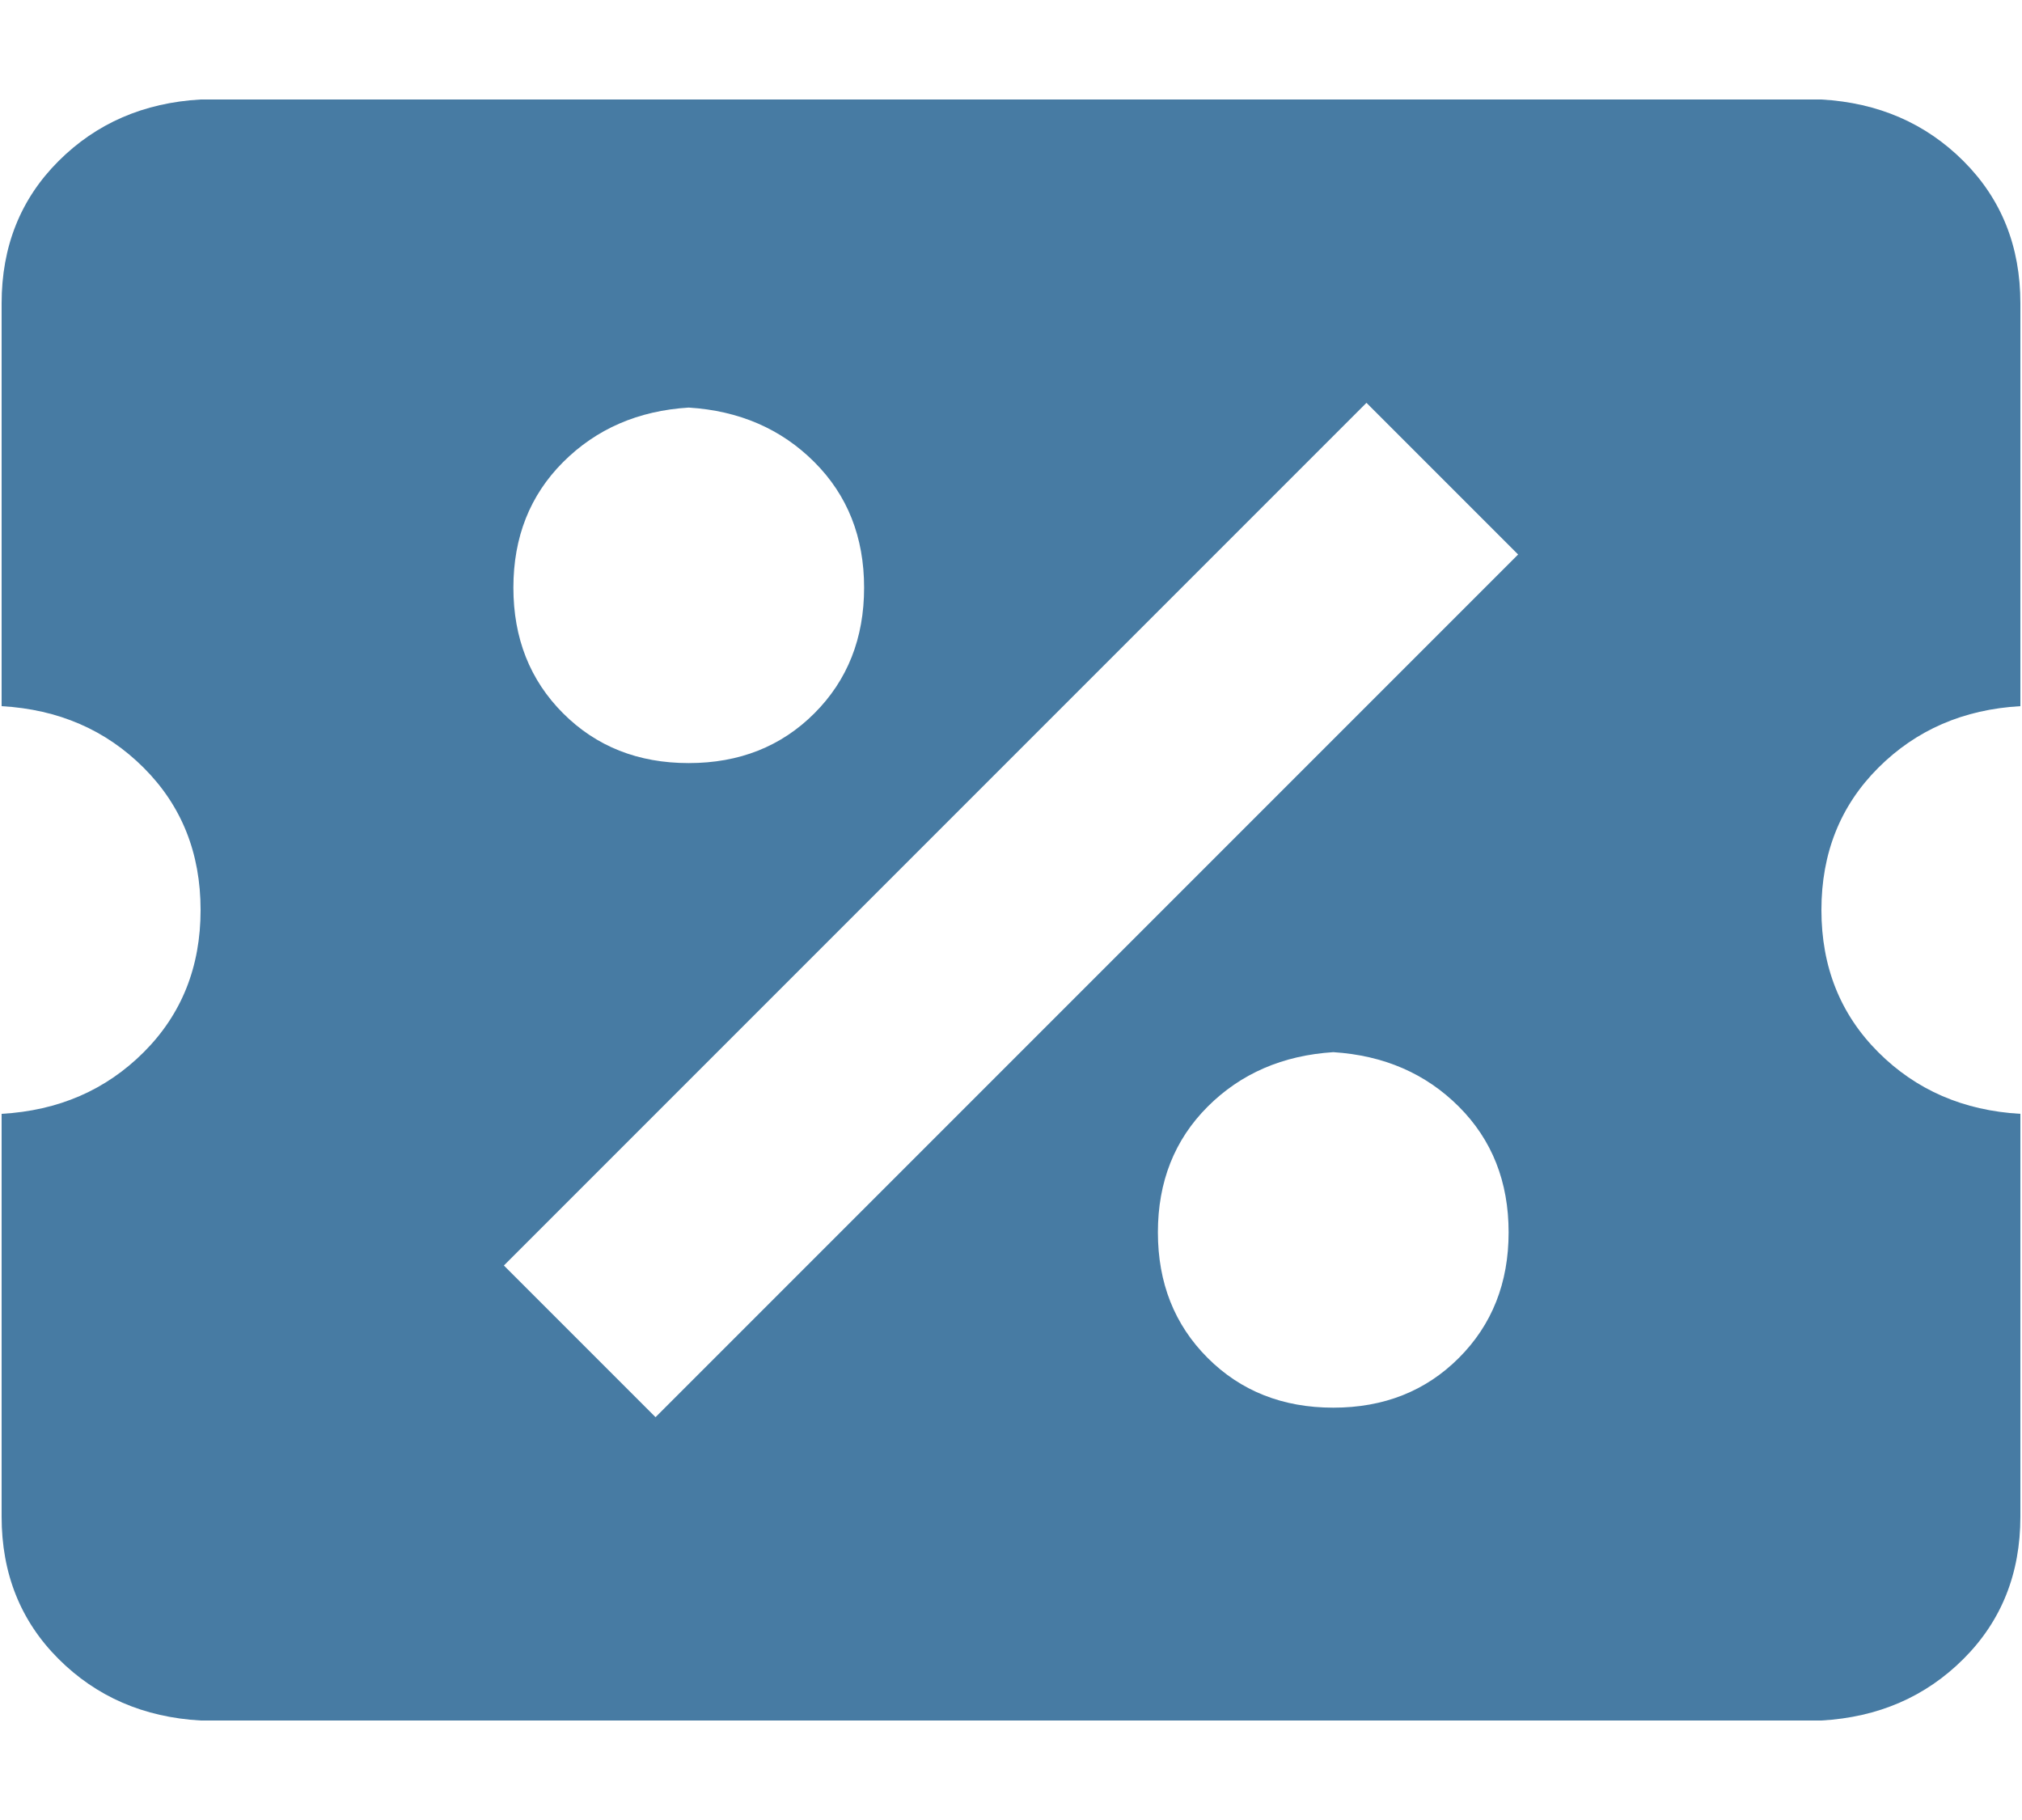 <svg width="20" height="18" viewBox="0 0 20 18" fill="none" xmlns="http://www.w3.org/2000/svg">
<path d="M1.984 0.984C1.422 1.016 0.953 1.219 0.578 1.594C0.203 1.969 0.016 2.438 0.016 3V6.984C0.578 7.016 1.047 7.219 1.422 7.594C1.797 7.969 1.984 8.438 1.984 9C1.984 9.562 1.797 10.031 1.422 10.406C1.047 10.781 0.578 10.984 0.016 11.016V15C0.016 15.562 0.203 16.031 0.578 16.406C0.953 16.781 1.422 16.984 1.984 17.016H18.016C18.578 16.984 19.047 16.781 19.422 16.406C19.797 16.031 19.984 15.562 19.984 15V11.016C19.422 10.984 18.953 10.781 18.578 10.406C18.203 10.031 18.016 9.562 18.016 9C18.016 8.438 18.203 7.969 18.578 7.594C18.953 7.219 19.422 7.016 19.984 6.984V3C19.984 2.438 19.797 1.969 19.422 1.594C19.047 1.219 18.578 1.016 18.016 0.984H1.984ZM13.516 3.984L15.016 5.484L6.484 14.016L4.984 12.516L13.516 3.984ZM6.812 4.031C7.312 4.062 7.727 4.242 8.055 4.57C8.383 4.898 8.547 5.312 8.547 5.812C8.547 6.312 8.383 6.727 8.055 7.055C7.727 7.383 7.312 7.547 6.812 7.547C6.312 7.547 5.898 7.383 5.57 7.055C5.242 6.727 5.078 6.312 5.078 5.812C5.078 5.312 5.242 4.898 5.57 4.57C5.898 4.242 6.312 4.062 6.812 4.031ZM13.188 10.406C13.688 10.438 14.102 10.617 14.43 10.945C14.758 11.273 14.922 11.688 14.922 12.188C14.922 12.688 14.758 13.102 14.43 13.43C14.102 13.758 13.688 13.922 13.188 13.922C12.688 13.922 12.273 13.758 11.945 13.43C11.617 13.102 11.453 12.688 11.453 12.188C11.453 11.688 11.617 11.273 11.945 10.945C12.273 10.617 12.688 10.438 13.188 10.406Z" fill="#477BA3"/>
</svg>
